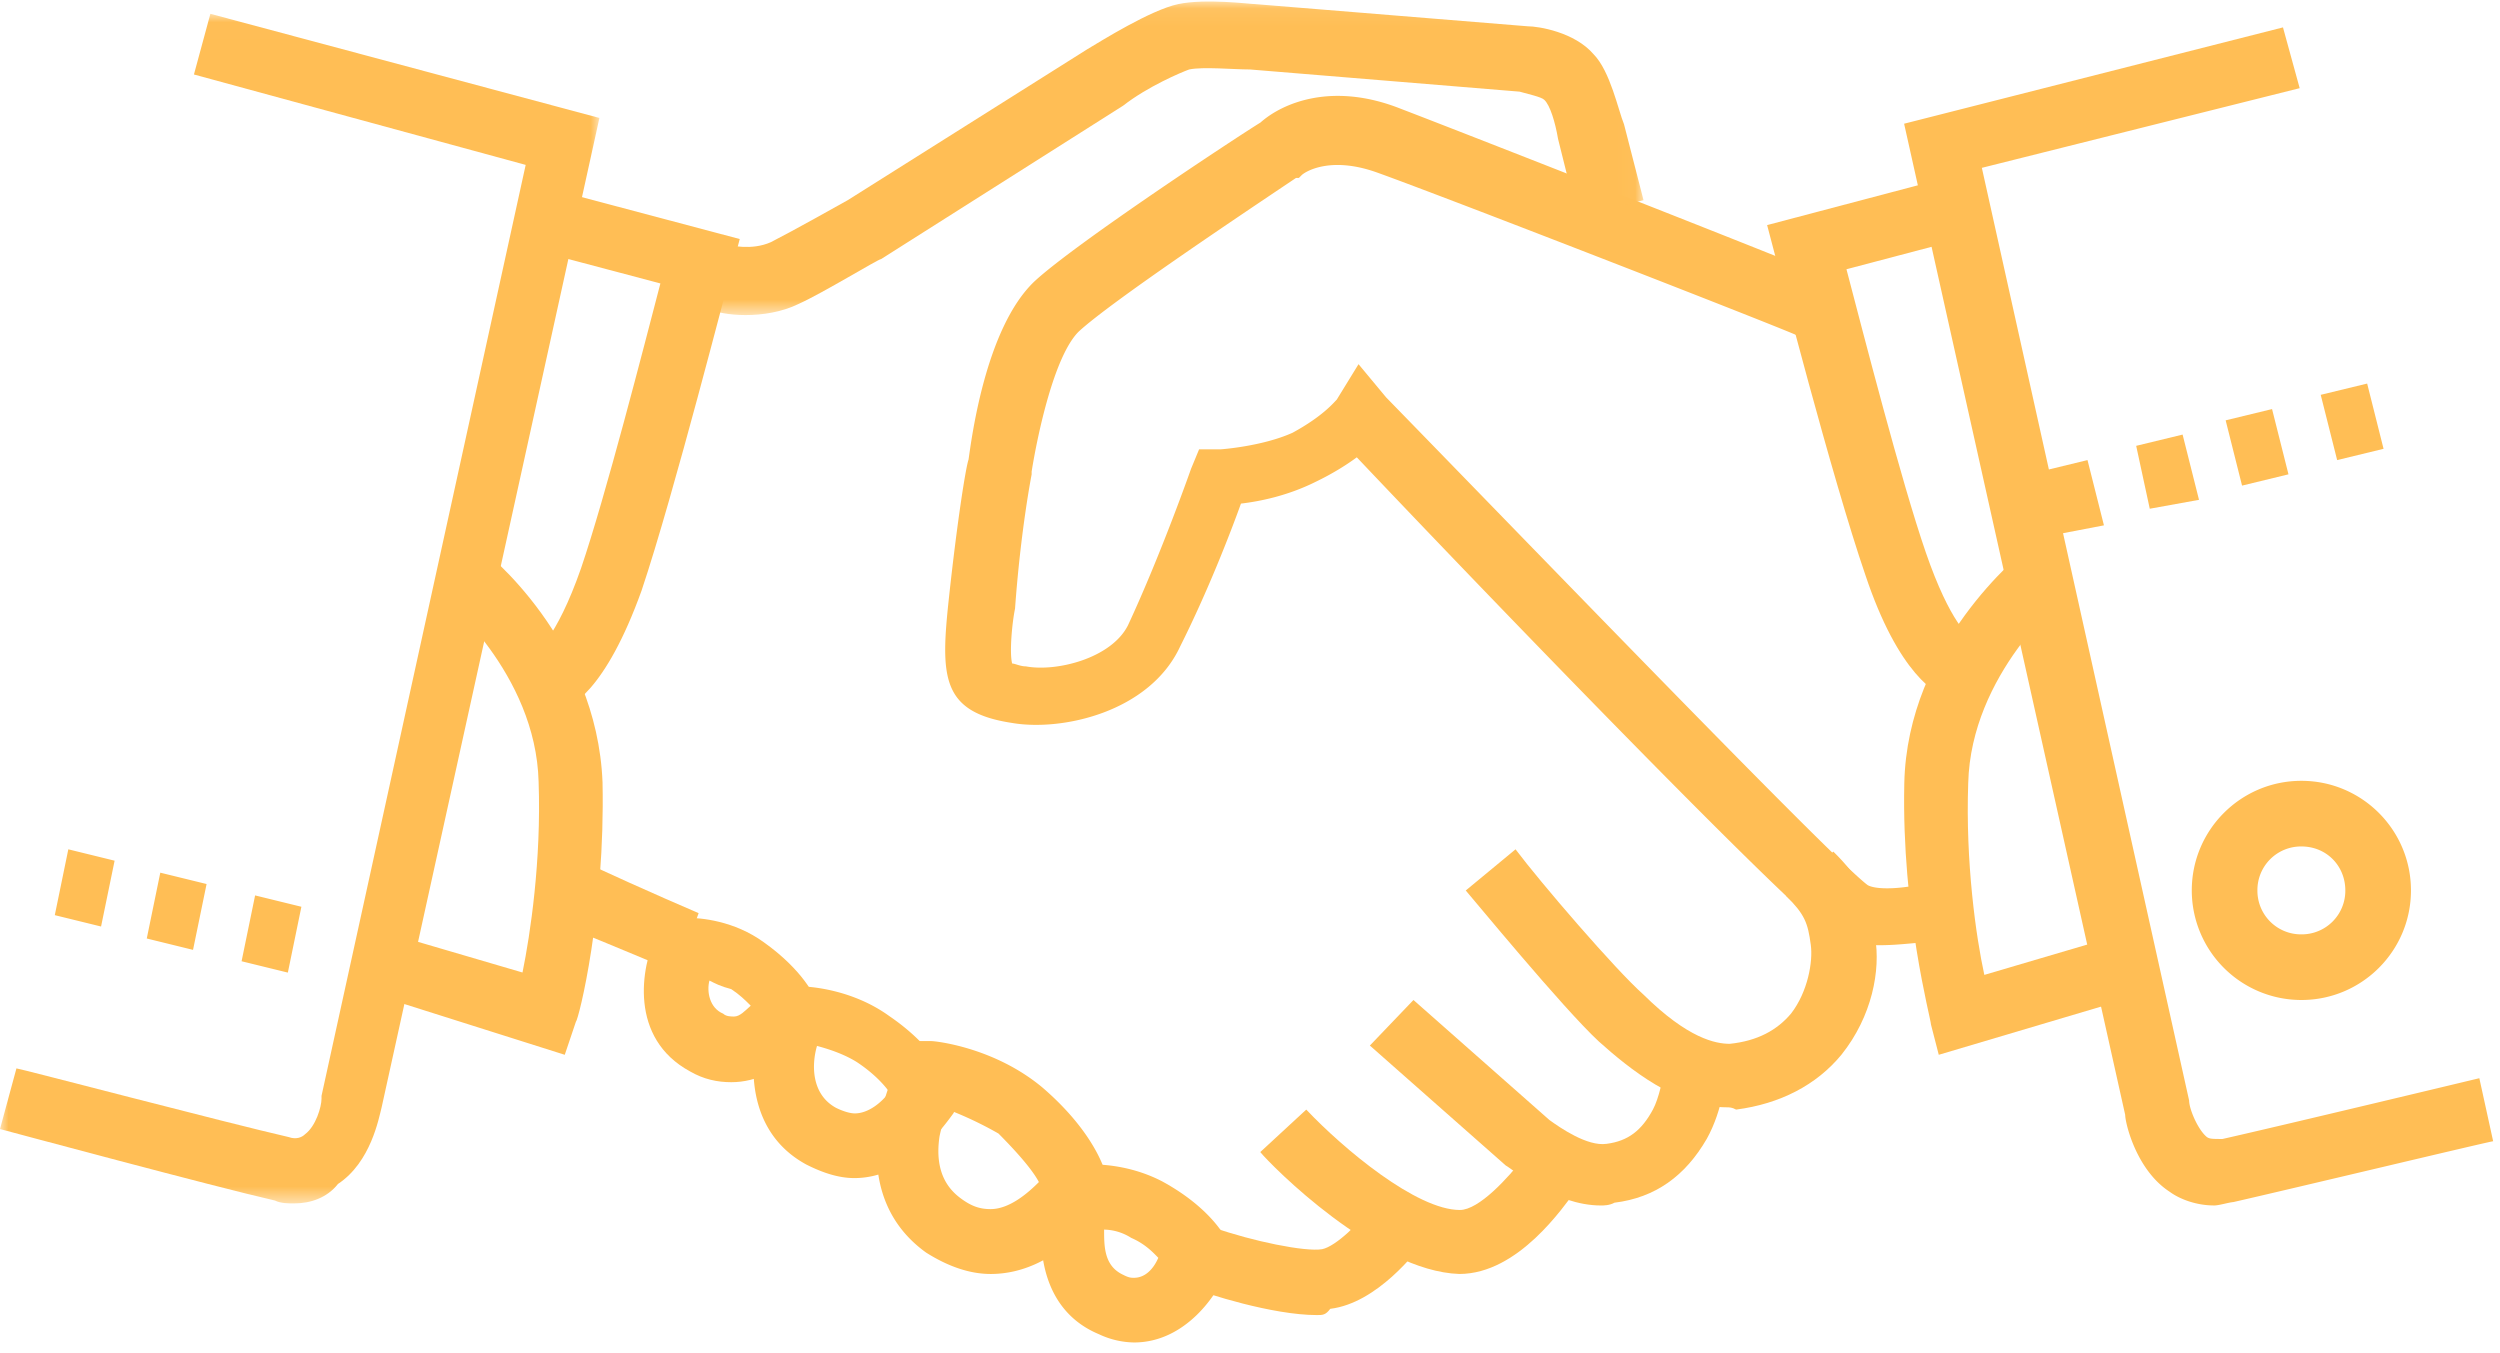 <svg width="146" height="79" viewBox="0 0 146 79" xmlns="http://www.w3.org/2000/svg" xmlns:xlink="http://www.w3.org/1999/xlink">
    <defs>
        <path id="bwjnzekwka" d="M.198.088h55.784V18.4H.198z"/>
        <path id="zmikt25w6c" d="M0 .007h35.006V69.48H0z"/>
    </defs>
    <g fill="none" fill-rule="evenodd">
        <path d="m113.224 61.6-.455-1.767c0-.334-1.72-6.567-1.558-14.066.162-8.167 6.85-13.433 7.174-13.767l2.175 2.867s-5.454 4.467-5.616 10.867c-.162 4.633.454 8.966.941 11.2l7.012-2.067L124 58.4l-10.776 3.2z" fill="#FFBE55"/>
        <path d="M113.901 40.8c-.8-.167-3.034-1.44-4.967-7.231-1.933-5.626-5.133-18.013-5.267-18.65l-.467-1.774 10.4-2.745.967 3.549-6.734 1.775c.967 3.682 3.2 12.388 4.634 16.539 1.433 4.15 2.567 4.988 2.733 4.988l-.166-.167L113.9 40.8z" fill="#FFBE55"/>
        <path d="M129.29 70.398c-.974 0-1.95-.335-2.589-.804-1.95-1.272-2.59-4.018-2.59-4.486L111.2 7.225 133.326 1.6l.975 3.549-18.561 4.653 12.105 54.47c0 .47.47 1.608.975 2.077.168.167.337.167.975.167 3.565-.804 14.998-3.549 14.998-3.549l.807 3.682c-.168 0-11.635 2.745-15.165 3.55-.337.034-.841.201-1.144.201v-.002zM109.782 55.2c-.971 0-2.077-.166-2.881-.633-1.608-.801-17.516-17.149-27.664-27.86-.636.468-1.44.968-2.41 1.435-1.609.801-3.215 1.134-4.355 1.268-.636 1.768-1.942 5.137-3.55 8.341-1.775 3.837-6.9 4.971-9.813 4.47-4.186-.632-4.186-2.735-3.684-7.373.469-4.338.971-7.54 1.138-8.007.167-1.134.971-7.673 3.852-10.41 2.411-2.234 11.89-8.473 13.195-9.274 1.273-1.134 4.186-2.402 8.205-.801 4.186 1.602 24.582 9.61 24.75 9.776l-1.44 3.536c-.167-.166-20.73-8.173-24.75-9.609-2.746-.967-4.186 0-4.354.166l-.167.167h-.167c-2.88 1.935-10.784 7.206-12.693 8.975-1.44 1.434-2.41 6.072-2.746 8.173v.167s-.636 3.202-.97 7.84c-.168.801-.336 2.57-.168 3.203.167 0 .469.166.804.166 1.775.334 4.99-.467 5.961-2.401 1.942-4.17 3.684-9.141 3.684-9.141l.469-1.134H71.3s2.411-.167 4.186-.968c1.775-.967 2.411-1.768 2.58-1.934l1.272-2.07 1.608 1.935c9.98 10.243 26.19 27.058 28.133 28.493.636.334 2.41.166 3.55-.167l.971 3.537c-.738-.2-2.211.134-3.818.134zM55.327 64.785c-.164.46-.328.954-.459 1.58-.328 2.207.623 3.162 1.246 3.623.622.46 1.114.624 1.737.624 1.114 0 2.197-.954 2.82-1.58-.328-.626-1.114-1.582-2.36-2.833a21.376 21.376 0 0 0-2.984-1.414zm2.524 9.615c-1.245 0-2.524-.461-3.77-1.252-4.392-3.16-2.82-8.858-1.409-11.393l.622-.955h1.114c.164 0 3.606.33 6.458 2.7 3.147 2.7 3.77 5.07 3.77 5.367l.164.79-.459.791c-.36.494-2.72 3.952-6.49 3.952z" fill="#FFBE55"/>
        <path d="M47.713 61.082c-.326 1.116-.326 2.825 1.104 3.612.326.164.78.329 1.105.329.78 0 1.56-.624 2.015-1.248-.326-.46-.943-1.116-1.885-1.741-.78-.493-1.722-.787-2.34-.952zM49.89 68.8c-.942 0-1.884-.329-2.795-.788-4.062-2.2-3.283-7.26-2.34-9.46l.455-.952h1.43c.617 0 3.12.164 5.297 1.74 2.795 1.906 3.574 3.942 3.738 4.27l.325.79-.325.623c-.813 1.117-2.827 3.777-5.785 3.777zM64.48 71.809c0 .995 0 2.128 1.12 2.643.33.171.462.171.627.171.626 0 1.12-.48 1.418-1.166-.33-.343-.792-.824-1.584-1.166a3.036 3.036 0 0 0-1.582-.482zm1.748 6.591a4.947 4.947 0 0 1-2.046-.48c-3.959-1.648-3.628-6.42-3.002-8.582l.33-1.167L62.631 68h1.121c.957 0 2.54.171 4.124.995 2.705 1.476 3.628 3.124 3.794 3.468l.33.824-.33.824c-.527 1.474-2.44 4.289-5.442 4.289z" fill="#FFBE55"/>
        <path d="M41.43 57.265c-.166.633 0 1.601.805 1.934.168.166.47.166.637.166.335 0 .636-.334.971-.633-.335-.334-.636-.633-1.138-.967-.637-.166-.939-.332-1.274-.5zm1.275 5.935c-.805 0-1.61-.166-2.413-.633-3.553-1.933-2.883-6.067-1.944-8l.47-.967h1.305c.805 0 2.749.166 4.491 1.433 2.246 1.6 3.05 3.2 3.05 3.534l.336.8-.336.8c-.133 0-1.876 3.033-4.96 3.033z" fill="#FFBE55"/>
        <path d="M39.533 56.8S36.5 55.506 32.8 54.009l1.433-3.609c3.534 1.634 6.567 2.928 6.567 2.928L39.533 56.8z" fill="#FFBE55"/>
        <g transform="translate(40)">
            <mask id="8g2s57zlbb" fill="#fff">
                <use xlink:href="#bwjnzekwka"/>
            </mask>
            <path d="M3.549 18.4c-.972 0-1.776-.17-2.078-.341l-1.273-.341.971-3.748 1.44.341s1.274.341 2.413-.17c1.273-.647 4.187-2.283 4.489-2.453l14.005-8.824C24.32 2.387 27.2.58 28.81.239c1.608-.34 4.187 0 4.489 0l15.915 1.296c.636 0 2.747.34 3.853 1.635.972.988 1.44 3.271 1.776 4.09l1.139 4.43-3.854.987-1.138-4.566c-.168-.988-.47-1.975-.805-2.282-.167-.17-.971-.341-1.44-.477L32.998 4.057c-.971 0-2.747-.17-3.551 0-.47.17-2.412.988-3.854 2.113l-14.137 8.96c-.167 0-3.384 1.975-4.825 2.623-.971.476-2.11.647-3.082.647z" fill="#FFBE55" mask="url(#8g2s57zlbb)"/>
        </g>
        <path d="M76.907 76.8c-2.605 0-6.495-1.26-7.307-1.592l1.286-3.515c2.266.796 5.345 1.426 6.326 1.26.812-.165 2.266-1.592 2.91-2.553l3.078 2.056c-.474.63-2.774 3.647-5.514 3.979-.272.365-.44.365-.78.365z" fill="#FFBE55"/>
        <path d="M85.223 74.4c-.163 0-.163 0 0 0-4.878-.16-11-6.346-11.623-7.12l2.685-2.48c2.193 2.319 6.45 5.863 8.97 5.863 1.113 0 2.816-1.868 3.766-3.092L92 69.568c-.654.837-3.306 4.832-6.777 4.832z" fill="#FFBE55"/>
        <path d="M93.493 70.4c-2.712 0-5.225-2.173-5.557-2.335L80 61.06l2.546-2.66 7.937 7.006c.628.454 2.216 1.557 3.34 1.394 1.257-.162 2.051-.779 2.712-2.011.331-.616.628-1.881.628-2.498l3.637.162c0 .325-.165 2.335-1.124 4.054-1.257 2.173-3.01 3.438-5.39 3.73-.298.163-.629.163-.794.163z" fill="#FFBE55"/>
        <path d="M100.847 64.667c-2.908 0-5.68-2.238-7.472-3.842-2.096-1.938-7.472-8.486-7.775-8.82l2.908-2.405c1.453 1.937 5.849 7.05 7.472 8.485 2.603 2.573 4.225 2.874 5.037 2.874 1.623-.167 2.772-.802 3.583-1.77.98-1.27 1.285-3.041 1.15-4.01-.17-1.27-.34-1.77-1.454-2.873l2.772-2.573c1.623 1.604 2.265 2.874 2.434 4.978.338 1.937-.169 4.643-1.96 6.882-1.454 1.77-3.585 2.874-6.154 3.207-.236-.133-.405-.133-.541-.133zM136.49 26.87l-.96-3.812 2.712-.658.958 3.811-2.71.658zm-5.554 1.489-.958-3.811 2.71-.658.959 3.811-2.71.658zm-5.39 1.351-.793-3.673 2.711-.657.958 3.81-2.875.52zm-5.387 1.49-.959-3.673 2.71-.658.96 3.811-2.711.52zM32.982 61.6 22.4 58.252l1.103-3.514 7.011 2.056c.454-2.221 1.103-6.53.941-11.137-.162-6.363-5.615-10.806-5.615-10.806L28.014 32c.325.165 6.85 5.403 7.174 13.69.162 7.622-1.395 13.854-1.558 13.987l-.648 1.923z" fill="#FFBE55"/>
        <path d="m32.333 41.6-.967-3.569c-.166 0-.166.168-.166.168s1.267-.808 2.734-5.016c1.433-4.207 3.666-12.927 4.633-16.63l-6.734-1.784.967-3.569 10.4 2.76-.466 1.785c-.167.471-3.368 13.095-5.268 18.751-2.1 5.825-4.166 6.97-5.133 7.104z" fill="#FFBE55"/>
        <g transform="translate(0 .8)">
            <mask id="jo3nidd6ud" fill="#fff">
                <use xlink:href="#zmikt25w6c"/>
            </mask>
            <path d="M17.187 69.48c-.331 0-.795 0-1.125-.167C12.552 68.511.629 65.303 0 65.136l.96-3.542c.165 0 12.386 3.208 15.897 4.01.464.167.795 0 .96-.167.63-.467.96-1.604.96-2.071v-.167L30.7 8.83 11.326 3.55l.96-3.543 22.72 6.082-12.718 57.777c-.165.634-.628 3.207-2.55 4.477-.63.801-1.59 1.136-2.55 1.136z" fill="#FFBE55" mask="url(#jo3nidd6ud)"/>
        </g>
        <path d="M5.902 54.108 3.2 53.445l.79-3.845 2.703.664-.791 3.844zm5.37 1.364-2.701-.664.79-3.844 2.703.663-.791 3.845zM16.81 56.8l-2.702-.663.79-3.845 2.703.663-.791 3.845zM134.4 49.433A2.547 2.547 0 0 0 131.833 52a2.547 2.547 0 0 0 2.567 2.567A2.547 2.547 0 0 0 136.967 52c-.001-1.434-1.1-2.567-2.567-2.567m0 8.967A6.402 6.402 0 0 1 128 52c0-3.534 2.867-6.4 6.4-6.4 3.534 0 6.4 2.867 6.4 6.4 0 3.534-2.867 6.4-6.4 6.4" fill="#FFBE55"/>
    </g>
</svg>
